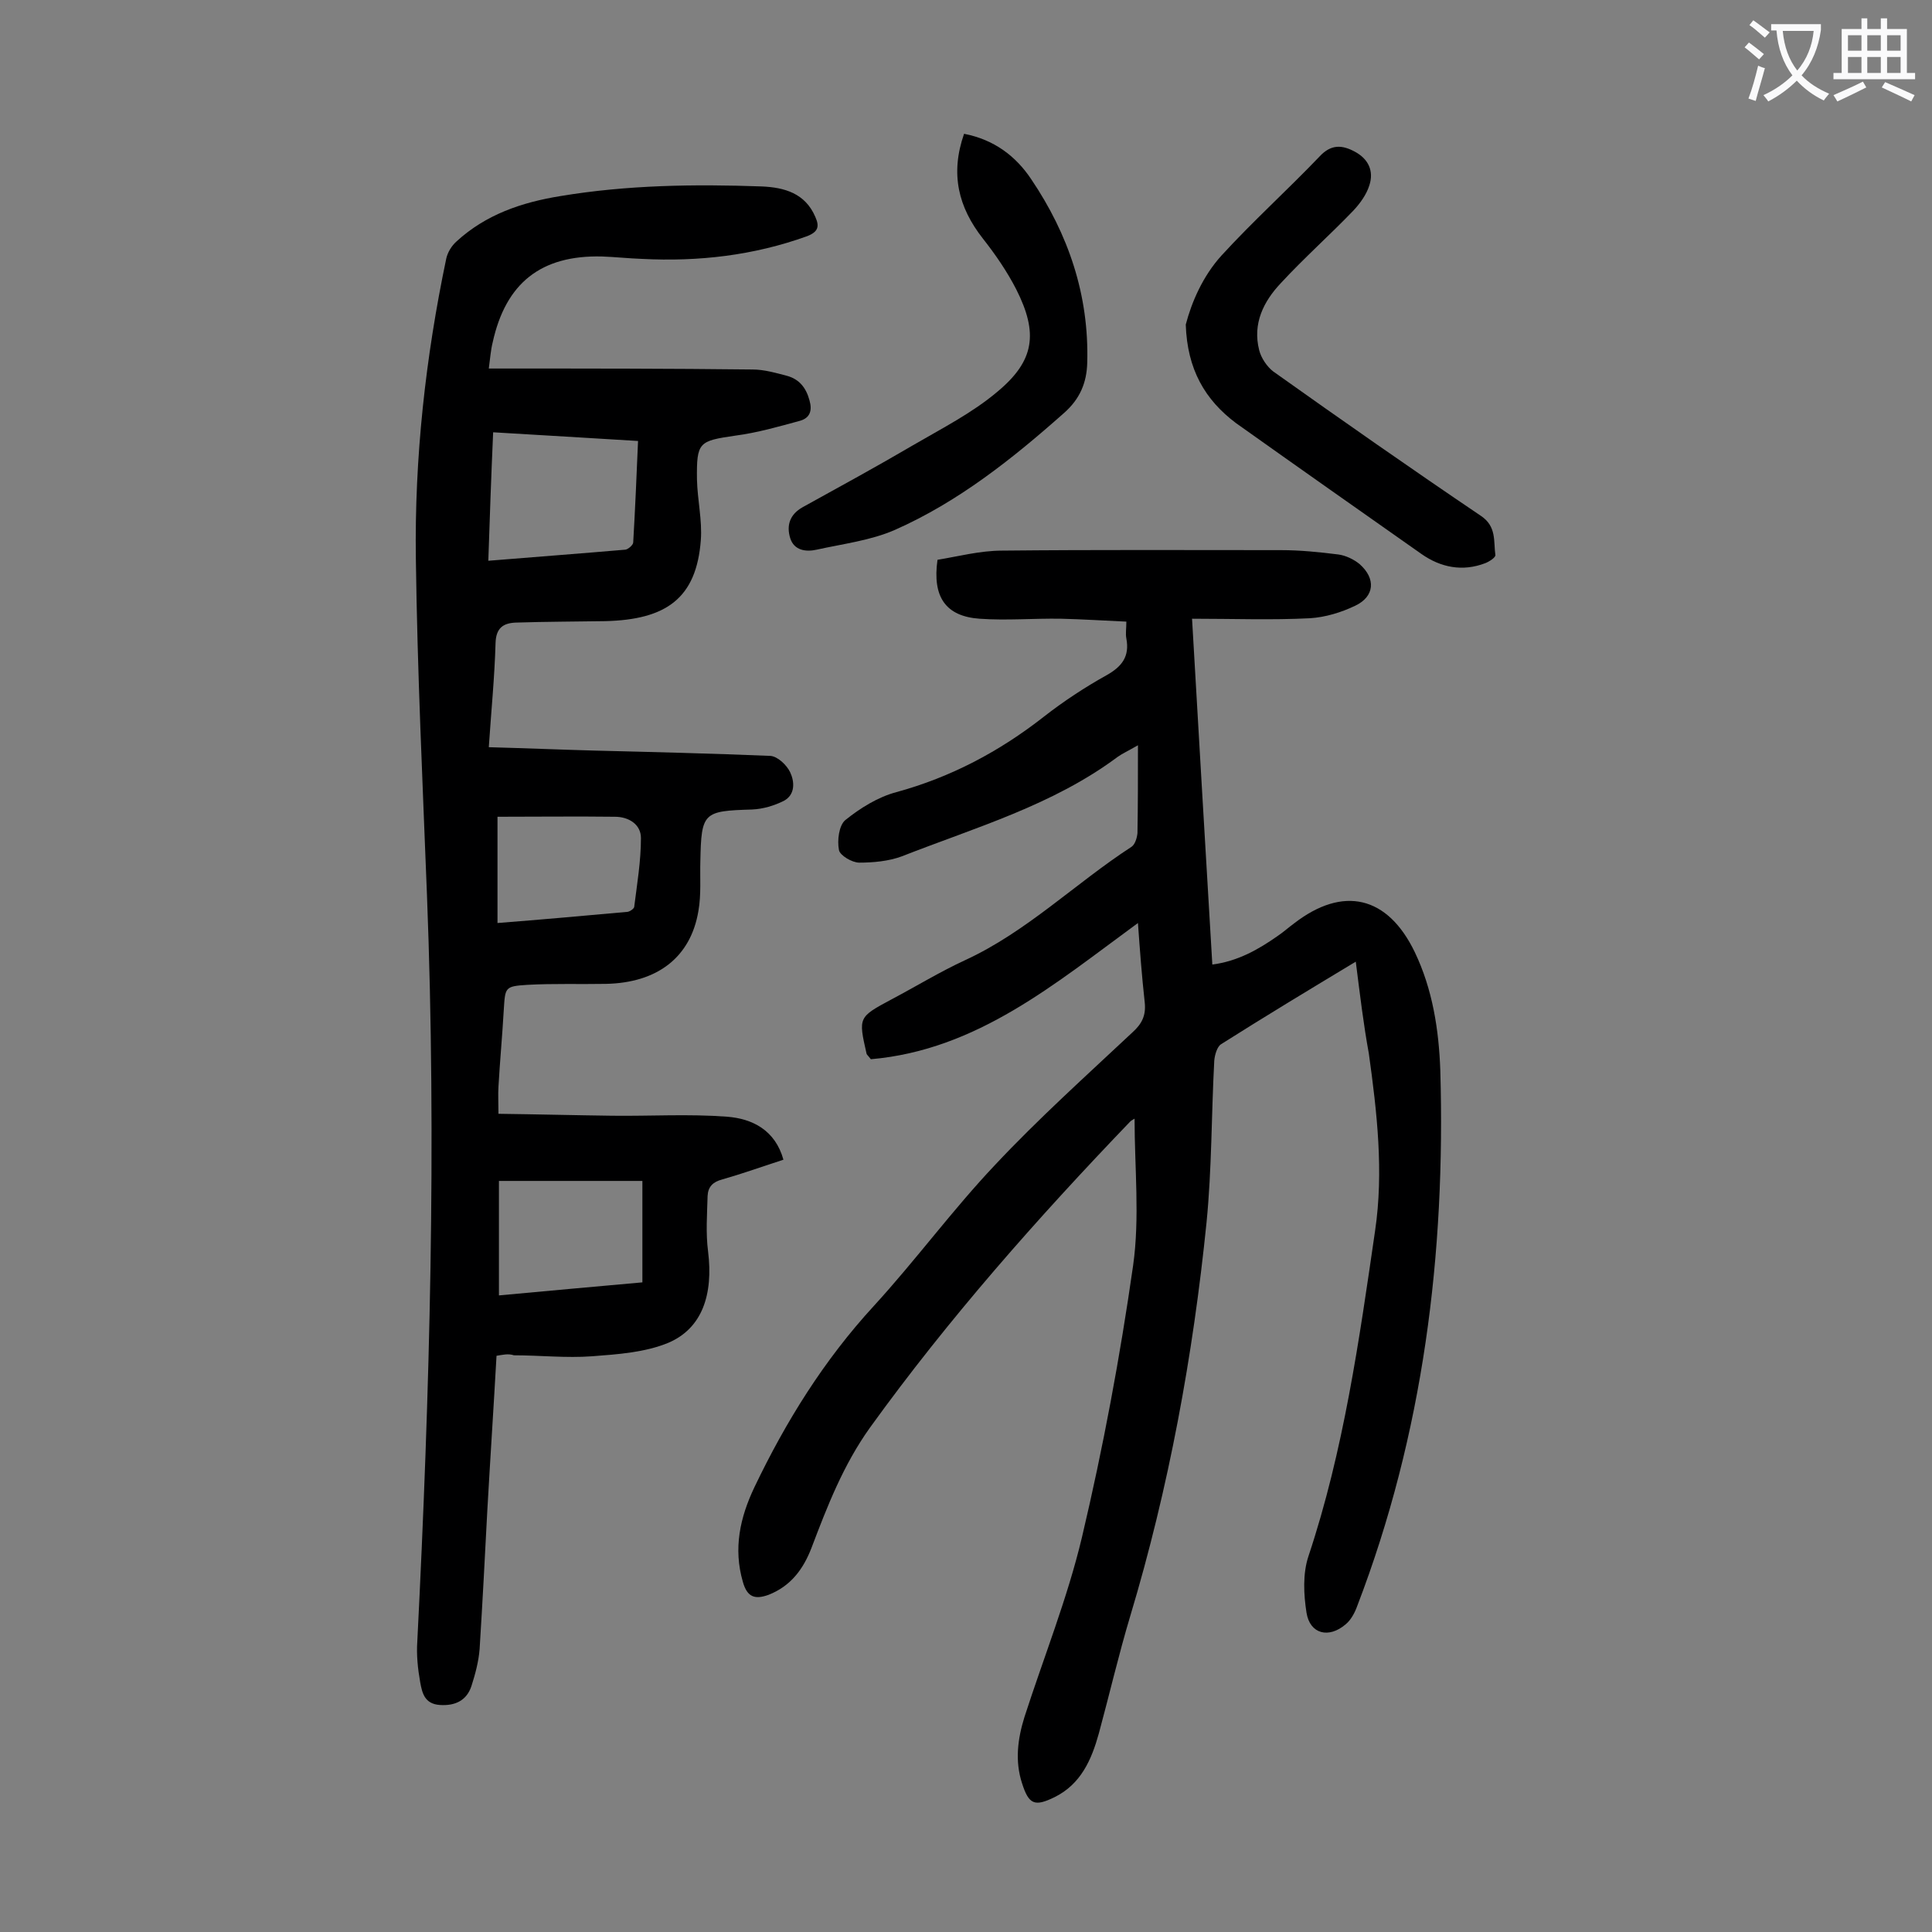 <svg enable-background="new 0 0 400 400" viewBox="0 0 400 400" xmlns="http://www.w3.org/2000/svg"><rect x="0" y="0" width="400" height="400" fill="#808080" stroke="none"/><g fill="#000001"><path d="m280.7 199.1c-9.8 5.9-18.9 11.4-27.9 17.1-.8.5-1.3 2.2-1.4 3.4-.6 11.2-.5 22.4-1.6 33.5-2.8 27.6-7.8 54.9-15.8 81.5-2.4 8-4.3 16.2-6.5 24.3-1.5 5.4-3.7 10.5-9.2 13.2-4.1 2-5.3 1.5-6.7-2.9-1.5-4.6-.9-9.2.5-13.7 4-12.4 8.9-24.6 11.9-37.2 4.4-18.6 7.9-37.4 10.6-56.3 1.4-9.9.3-20.3.3-30.4-.1.1-.6.3-.9.6-19.2 20-37.6 40.8-53.9 63.4-5.5 7.7-8.8 16.2-12.1 24.9-1.7 4.4-4.3 7.9-8.9 9.7-2.8 1-4.4.5-5.3-2.7-2-6.9-.6-13.3 2.4-19.6 6.5-13.6 14.4-26.3 24.7-37.5 8.7-9.5 16.3-19.9 25.1-29.2 9-9.6 18.8-18.4 28.4-27.4 2-1.8 2.9-3.5 2.6-6.3-.6-5.4-1-10.8-1.4-16.4-17.1 12.5-33.3 26.3-55.3 28.2-.7-.9-.9-1-.9-1.2-1.7-7.5-1.7-7.5 5.2-11.2 5.1-2.7 10-5.7 15.2-8.1 12.8-5.9 22.8-15.9 34.5-23.5.7-.5 1.1-1.8 1.2-2.8.1-5.7.1-11.5.1-18.2-2.1 1.2-3.2 1.7-4.2 2.4-13.4 10-29.4 14.6-44.7 20.6-2.7 1-5.9 1.3-8.8 1.3-1.5 0-4-1.5-4.2-2.6-.4-2 0-5.1 1.3-6.2 3.1-2.5 6.8-4.8 10.6-5.8 11.3-3.1 21.3-8.4 30.5-15.6 4.1-3.2 8.5-6.1 13-8.6 3.2-1.8 4.8-3.9 4.1-7.6-.2-1 0-2 0-3.5-4.6-.2-9.1-.5-13.5-.6-5.6-.1-11.3.4-16.9 0-7-.5-9.8-4.5-8.7-12.2 4.3-.7 8.8-1.9 13.4-1.9 19.2-.2 38.5-.1 57.7-.1 4 0 7.9.4 11.9.9 1.5.2 3.2 1 4.4 2 3.4 3 3.1 6.7-.9 8.6-2.9 1.4-6.2 2.4-9.4 2.6-7.9.4-15.9.1-24.4.1 1.4 24.4 2.8 47.9 4.2 71.6 5.3-.7 9.5-3.1 13.5-5.9 1.2-.8 2.3-1.8 3.4-2.6 10.2-7.9 19.4-5.7 25 5.9 3.7 7.7 5 16.1 5.3 24.5 1.1 38-3.5 75.2-17.2 110.9-.5 1.4-1.3 2.9-2.4 3.8-3.5 3-7.4 2-8.1-2.4-.6-3.8-.8-8.1.4-11.7 7.3-21.9 10.5-44.7 13.8-67.4 1.8-12.2.4-24.5-1.3-36.7-1.1-6-1.8-11.9-2.7-19z"/><path d="m102.8 280.7c-.6 10.7-1.3 21.3-1.9 31.9-.5 9.6-1 19.2-1.6 28.8-.2 2.6-.9 5.2-1.7 7.7-1 3-3.4 4.1-6.5 3.9-3.2-.2-3.7-2.5-4.1-4.7-.5-2.8-.8-5.7-.6-8.5 2.6-51.5 4-103 2-154.5-.9-23.2-2-46.4-2.3-69.6-.3-20.9 2-41.7 6.3-62.2.3-1.3 1.1-2.6 2.1-3.5 6.1-5.6 13.5-8.1 21.5-9.4 13.8-2.3 27.7-2.5 41.7-2 4.7.2 9 1.4 11.1 6.3.9 2 .6 3.1-1.7 4-11.1 4-22.5 5.3-34.2 4.7-2.8-.1-5.5-.4-8.3-.5-12.6-.3-19.9 5.5-22.6 17.8-.4 1.6-.5 3.2-.8 5.4h3.8c16.9 0 33.8 0 50.8.2 2.4 0 4.8.7 7.1 1.3 2.6.7 4 2.5 4.7 5.1.6 2.1.1 3.6-1.9 4.2-4.4 1.2-8.9 2.5-13.5 3.1-7.5 1.1-8 1.3-7.9 9.1.1 4.2 1.1 8.4.8 12.5-.9 12.1-7.2 16.5-19.8 16.8-6.2.1-12.3.1-18.5.3-2.6.1-4.1 1.1-4.2 4.2-.2 7.1-.9 14.1-1.4 21.6 7.4.2 14.6.5 21.9.7 12.2.3 24.3.6 36.4 1.1 1.5.1 3.4 1.9 4.1 3.4.9 1.9 1.1 4.6-1.3 5.9-2 1-4.3 1.7-6.6 1.8-10.1.3-10.5.6-10.7 10.7-.1 3.4.2 6.9-.4 10.3-1.6 9.6-8.5 14.9-19.2 15.1-5.4.1-10.8-.1-16.2.2-4.7.3-4.6.5-4.9 5.2-.3 5.3-.8 10.6-1.1 15.9-.1 1.6 0 3.3 0 5.6 7.9.1 15.7.3 23.5.4 7.9.1 15.9-.4 23.8.2 5.3.4 10 2.8 11.7 8.9-4.3 1.4-8.5 2.9-12.7 4.1-1.9.5-2.9 1.5-3 3.4-.1 3.8-.4 7.7.1 11.5 1.1 8.9-1.2 15.9-8.2 18.9-4.8 2-10.5 2.4-15.8 2.8-5.4.4-10.8-.2-16.2-.2-1.2-.4-2.3-.1-3.6.1zm-.7-191.2c-.4 9-.7 17.6-1 26.6 9.8-.8 19.1-1.5 28.4-2.3.6-.1 1.6-1 1.6-1.5.4-6.9.7-13.8 1-21-10-.6-19.7-1.2-30-1.8zm1.2 155v23.7c9.8-.9 19.5-1.8 29.7-2.7 0-7 0-13.8 0-21-9.7 0-19.4 0-29.7 0zm-.3-53.4c9-.7 17.9-1.5 26.8-2.3.5 0 1.4-.6 1.5-1 .6-4.8 1.4-9.5 1.4-14.3 0-2.8-2.5-4.4-5.4-4.4-8-.1-16.1 0-24.3 0z"/><path d="m245.5 67.2c1.2-4.6 3.5-10 7.4-14.3 6.5-7.1 13.6-13.5 20.3-20.5 2.4-2.6 4.7-2.4 7.3-1 2.8 1.5 4 4 3 7-.6 1.9-1.9 3.7-3.3 5.2-4.9 5.1-10.2 9.8-15 15-3.6 3.8-5.9 8.4-4.5 13.9.4 1.6 1.6 3.4 2.9 4.4 14.2 10.1 28.5 20.1 43 29.9 3.3 2.2 2.6 5.3 3 8.1.1.5-1.3 1.4-2.1 1.7-4.7 1.8-9.2.9-13.2-1.9-12.8-9-25.6-18-38.4-27.1-6.4-4.8-10.1-11.1-10.4-20.4z"/><path d="m199.6 27.7c6.2 1.2 10.7 4.6 13.9 9.4 7.7 11.4 12 24 11.6 38-.1 4.1-1.5 7.5-4.8 10.4-10.7 9.5-21.9 18.4-35 24.2-5 2.2-10.8 2.9-16.2 4.1-2.2.5-4.7.2-5.5-2.4s-.1-4.9 2.6-6.4c7.6-4.2 15.3-8.4 22.8-12.8 6-3.5 12.3-6.7 17.5-11.1 7.7-6.4 8.5-12.1 3.9-21.2-1.9-3.7-4.3-7.2-6.9-10.5-5.1-6.5-6.8-13.4-3.9-21.7z"/></g><path d="m362.1 8.8c1.1.8 2.1 1.6 3.1 2.4l-1 1.1c-1.3-1.1-2.3-2-3-2.5zm1.9 4.8c.5.2.9.4 1.4.5-.6 2.3-1.3 4.5-1.9 6.8l-1.5-.5c.8-2.1 1.4-4.3 2-6.8zm-1-9.4c1.3.9 2.4 1.8 3.4 2.5l-1 1.1c-1.4-1.2-2.4-2.1-3.2-2.6zm3.7 2.2v-1.4h10.3v1.2c-.5 3.6-1.8 6.8-4 9.4 1.5 1.6 3.4 2.8 5.7 3.8-.3.4-.7.8-1.1 1.4-2.3-1.1-4.1-2.5-5.6-4.1-1.6 1.6-3.6 3.1-5.9 4.3-.3-.5-.7-.9-1-1.3 2.4-1.1 4.4-2.5 6-4.1-1.9-2.5-3-5.6-3.3-9.3h-1.1zm8.8 0h-6.4c.3 3.3 1.3 6 3 8.2 2-2.3 3.1-5.1 3.4-8.2z" fill="#fafafb"/><path d="m385.3 3.8h1.3v2.2h2.8v-2.2h1.3v2.2h4.1v9.1h1.7v1.3h-16.9v-1.3h1.7v-9.1h4.1v-2.2zm.4 13.1.7 1.2c-1.8.9-3.8 1.9-6 2.9-.2-.4-.5-.8-.8-1.3 2.3-1 4.3-1.9 6.1-2.8zm-3.1-6.4h2.8v-3.2h-2.8zm0 4.6h2.8v-3.3h-2.8zm4-4.6h2.8v-3.2h-2.8zm0 4.6h2.8v-3.3h-2.8zm3.7 1.9c2.1.9 4.1 1.8 6.1 2.7l-.7 1.3c-2.2-1.1-4.2-2-6.1-2.9zm3.2-9.7h-2.8v3.2h2.8zm-2.8 7.8h2.8v-3.3h-2.8z" fill="#fafafb"/></svg>
